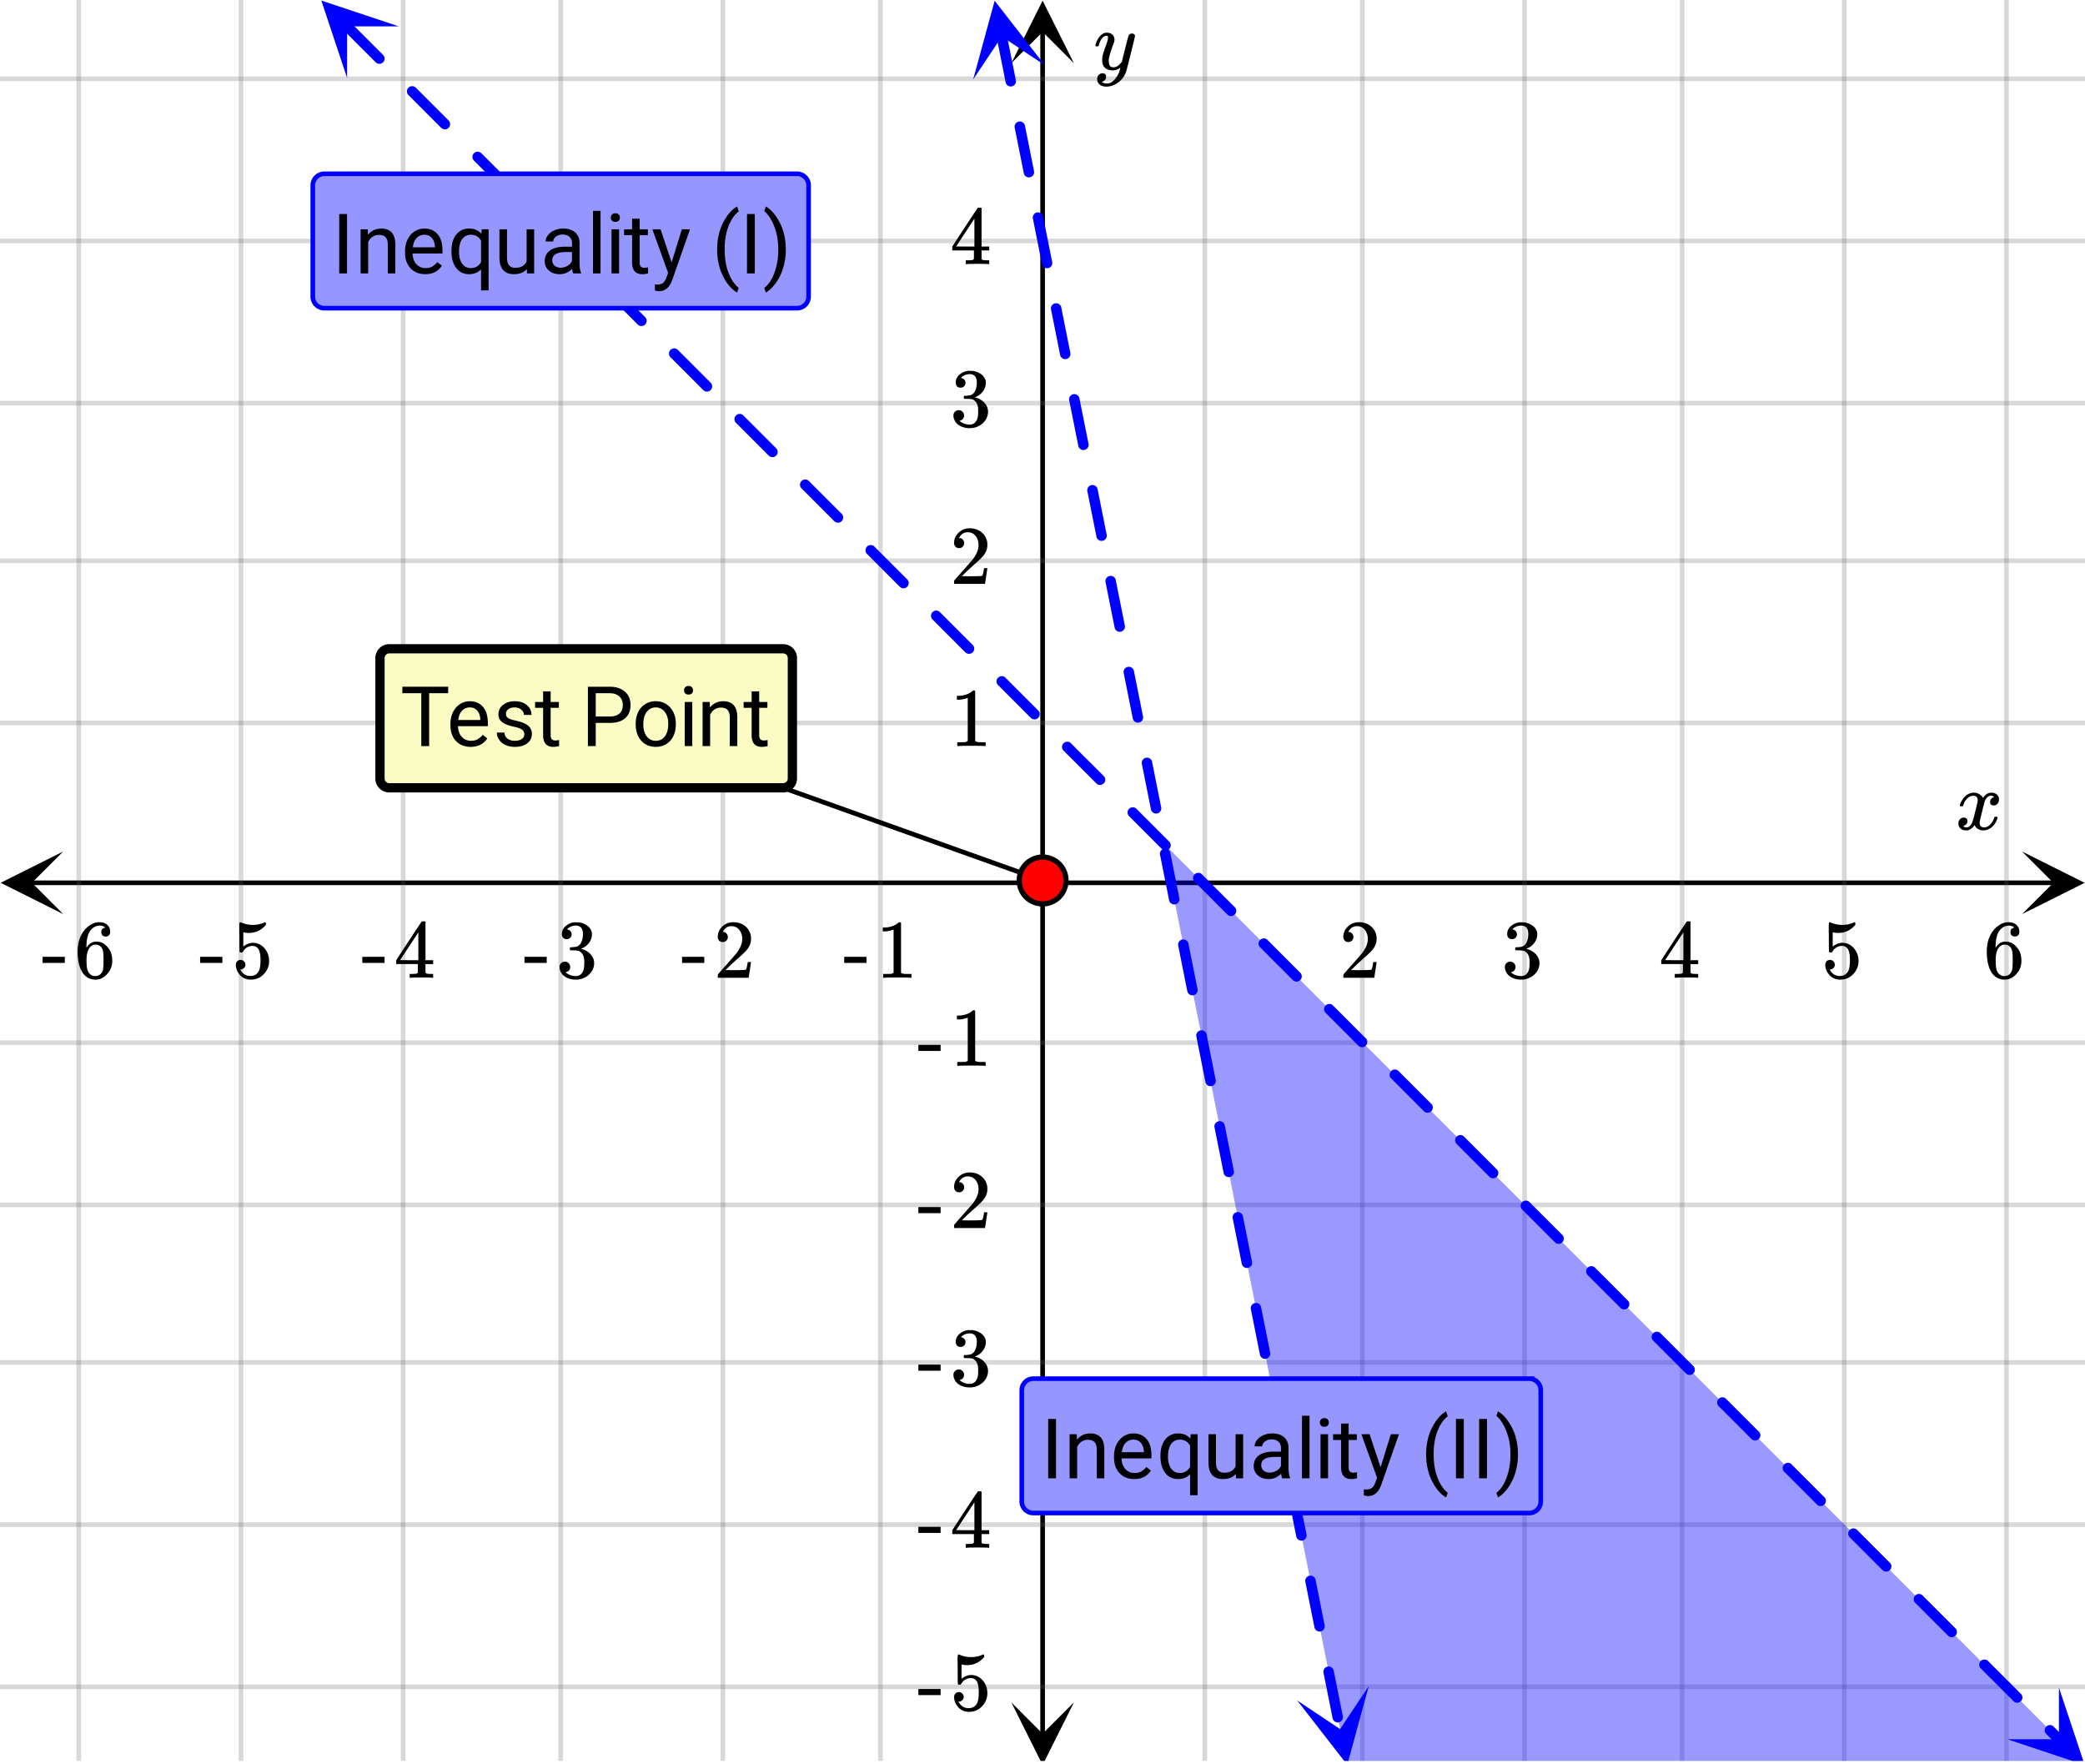 <svg xmlns="http://www.w3.org/2000/svg" xmlns:xlink="http://www.w3.org/1999/xlink" width="449.28" height="380.16" viewBox="0 0 336.96 285.12"><defs><symbol overflow="visible" id="q"><path d="M.781-3.75C.727-3.8.703-3.848.703-3.89c.031-.25.172-.563.422-.938.414-.633.941-1.004 1.578-1.11.133-.007.235-.015.297-.015.313 0 .598.086.86.25.269.156.46.355.578.594.113-.157.187-.25.218-.282.332-.375.711-.562 1.14-.562.364 0 .661.105.891.312.227.211.344.465.344.766 0 .281-.078.516-.234.703a.776.776 0 0 1-.625.281.64.64 0 0 1-.422-.14.521.521 0 0 1-.156-.39c0-.415.222-.696.672-.845a.58.58 0 0 0-.141-.093.705.705 0 0 0-.39-.094.91.91 0 0 0-.266.031c-.336.149-.586.445-.75.89-.032.075-.164.579-.39 1.516-.231.93-.356 1.45-.376 1.563a1.827 1.827 0 0 0-.047.406c0 .211.063.383.188.516.125.125.289.187.5.187.383 0 .726-.16 1.031-.484.3-.32.508-.676.625-1.063.02-.082.04-.129.063-.14.03-.02.109-.031.234-.031.164 0 .25.039.25.109 0 .012-.012.058-.031.14-.149.563-.461 1.055-.938 1.47-.43.323-.875.484-1.344.484-.625 0-1.101-.282-1.421-.844-.262.406-.594.68-1 .812-.086.02-.2.032-.344.032-.524 0-.89-.188-1.11-.563a.953.953 0 0 1-.14-.531c0-.27.078-.5.234-.688a.798.798 0 0 1 .625-.28c.395 0 .594.187.594.562 0 .336-.164.574-.484.718a.359.359 0 0 1-.063.047l-.078.031c-.012.012-.024.016-.031.016h-.032c0 .031.063.074.188.125a.817.817 0 0 0 .36.078c.32 0 .597-.203.827-.61.102-.163.282-.75.532-1.75.05-.206.109-.437.171-.687.063-.257.11-.457.141-.593.031-.133.05-.211.063-.235a2.86 2.86 0 0 0 .078-.531.678.678 0 0 0-.188-.5.613.613 0 0 0-.484-.203c-.406 0-.762.156-1.063.469a2.562 2.562 0 0 0-.609 1.078c-.012.074-.031.12-.063.14a.752.752 0 0 1-.218.016zm0 0"/></symbol><symbol overflow="visible" id="y"><path d="M6.234-5.813c.125 0 .227.04.313.11.094.062.14.152.14.266 0 .117-.226 1.058-.671 2.828C5.578-.836 5.328.133 5.266.312a3.459 3.459 0 0 1-.688 1.22 3.641 3.641 0 0 1-1.11.874c-.491.239-.945.36-1.359.36-.687 0-1.152-.22-1.39-.657-.094-.125-.14-.304-.14-.53 0-.306.085-.544.265-.72.187-.168.379-.25.578-.25.394 0 .594.188.594.563 0 .332-.157.578-.47.734a.298.298 0 0 1-.062.032.295.295 0 0 0-.078.03c-.011.009-.023.016-.031.016L1.328 2c.031.05.129.11.297.172.133.05.273.078.422.078h.11c.155 0 .273-.012.359-.031.332-.094.648-.324.953-.688A3.69 3.69 0 0 0 4.188.25c.093-.3.14-.477.14-.531 0-.008-.012-.004-.031.015a.358.358 0 0 1-.078.047c-.336.239-.703.36-1.11.36-.46 0-.84-.106-1.14-.313-.293-.219-.48-.531-.563-.937a2.932 2.932 0 0 1-.015-.407c0-.218.007-.382.03-.5.063-.394.266-1.054.61-1.984.196-.531.297-.898.297-1.11a.838.838 0 0 0-.031-.265c-.024-.05-.074-.078-.156-.078h-.063c-.21 0-.406.094-.594.281-.293.293-.511.727-.656 1.297 0 .012-.008.027-.015.047a.188.188 0 0 1-.032.047l-.015.015c-.012.012-.028.016-.047.016h-.36C.305-3.8.281-3.836.281-3.86a.97.97 0 0 1 .047-.203c.188-.625.469-1.113.844-1.468.3-.282.617-.422.953-.422.383 0 .688.105.906.312.227.2.344.485.344.86-.023.168-.04.261-.047.281 0 .055-.07.246-.203.578-.367 1-.586 1.735-.656 2.203a1.857 1.857 0 0 0-.016.297c0 .344.05.61.156.797.114.18.313.266.594.266.207 0 .406-.051.594-.157a1.84 1.84 0 0 0 .422-.328c.093-.101.21-.242.36-.422a32.833 32.833 0 0 1 .25-1.063c.093-.35.175-.687.25-1 .343-1.35.534-2.062.577-2.124a.592.592 0 0 1 .578-.36zm0 0"/></symbol><symbol overflow="visible" id="r"><path d="M1.484-5.781c-.25 0-.449-.078-.593-.235a.872.872 0 0 1-.22-.609c0-.645.243-1.195.735-1.656a2.46 2.46 0 0 1 1.766-.703c.77 0 1.41.21 1.922.625.508.418.82.964.937 1.64.008.168.016.32.016.453 0 .524-.156 1.012-.469 1.47-.25.374-.758.89-1.516 1.546-.324.281-.777.695-1.359 1.234l-.781.766 1.016.016c1.414 0 2.164-.024 2.25-.079.039-.007.085-.101.14-.28.031-.095.094-.4.188-.923v-.03h.53v.03l-.374 2.47V0h-5v-.25c0-.188.008-.29.031-.313.008-.007.383-.437 1.125-1.28.977-1.095 1.61-1.813 1.89-2.157.602-.82.907-1.57.907-2.25 0-.594-.156-1.086-.469-1.484-.312-.407-.746-.61-1.297-.61-.523 0-.945.235-1.265.703-.024.032-.047.079-.078.141a.274.274 0 0 0-.047.078c0 .012.02.016.062.016a.68.68 0 0 1 .547.25.801.801 0 0 1 .219.562c0 .23-.078.422-.235.578a.76.76 0 0 1-.578.235zm0 0"/></symbol><symbol overflow="visible" id="s"><path d="M1.719-6.25c-.25 0-.446-.07-.578-.219a.863.863 0 0 1-.204-.593c0-.508.196-.938.594-1.282a2.566 2.566 0 0 1 1.407-.625h.203c.312 0 .507.008.593.016.301.043.602.137.907.281.593.305.968.727 1.125 1.266.02.093.03.218.03.375 0 .523-.167.996-.5 1.422-.323.418-.73.714-1.218.89-.055.024-.055.04 0 .047.008 0 .05.012.125.031.55.157 1.016.446 1.39.86.376.418.563.89.563 1.422 0 .367-.086.718-.25 1.062-.218.461-.574.84-1.062 1.14-.492.302-1.04.454-1.64.454-.595 0-1.122-.125-1.579-.375-.46-.25-.766-.586-.922-1.016a1.45 1.45 0 0 1-.14-.656c0-.25.082-.453.25-.61a.831.831 0 0 1 .609-.25c.25 0 .453.087.61.25.163.169.25.372.25.61 0 .21-.063.39-.188.547a.768.768 0 0 1-.469.281l-.094.031c.489.407 1.047.61 1.672.61.5 0 .875-.239 1.125-.719.156-.29.234-.742.234-1.36v-.265c0-.852-.292-1.426-.875-1.719-.124-.05-.398-.082-.812-.093l-.563-.016-.046-.031c-.024-.02-.032-.086-.032-.204 0-.113.008-.18.032-.203.03-.03.054-.046.078-.046.25 0 .508-.02.781-.063.395-.05.695-.27.906-.656.207-.395.313-.867.313-1.422 0-.582-.157-.973-.469-1.172a1.131 1.131 0 0 0-.64-.188c-.45 0-.844.122-1.188.36l-.125.094a.671.671 0 0 0-.094.109l-.047.047a.88.88 0 0 0 .094.031c.176.024.328.11.453.266.125.148.188.32.188.515a.715.715 0 0 1-.235.547.76.76 0 0 1-.562.219zm0 0"/></symbol><symbol overflow="visible" id="t"><path d="M6.234 0c-.125-.031-.71-.047-1.75-.047-1.074 0-1.671.016-1.796.047h-.126v-.625h.422c.383-.008.618-.031.704-.063a.286.286 0 0 0 .171-.14c.008-.008.016-.25.016-.719v-.672h-3.5v-.625l2.031-3.11A431.58 431.58 0 0 1 4.5-9.108c.02-.008.113-.016.281-.016h.25l.078.078v6.203h1.235v.625H5.109V-.89a.25.25 0 0 0 .079.157c.07.062.328.101.765.109h.39V0zm-2.28-2.844v-4.5L1-2.859l1.469.015zm0 0"/></symbol><symbol overflow="visible" id="u"><path d="M1.438-2.89a.72.72 0 0 1 .546.234.72.72 0 0 1 .235.547c0 .21-.078.386-.235.53a.73.73 0 0 1-.515.22h-.094l.047.062c.133.293.336.531.61.719.28.187.609.281.984.281.644 0 1.101-.27 1.375-.812.175-.332.265-.907.265-1.72 0-.925-.125-1.55-.375-1.874-.23-.3-.515-.453-.86-.453-.698 0-1.23.308-1.593.922a.312.312 0 0 1-.094.125.761.761 0 0 1-.203.015c-.148 0-.23-.031-.25-.093-.023-.032-.031-.817-.031-2.36 0-.258-.008-.57-.016-.937v-.72c0-.5.032-.75.094-.75a.047.047 0 0 1 .047-.03l.25.078a4.646 4.646 0 0 0 3.625-.016.402.402 0 0 1 .172-.062c.07 0 .11.086.11.25v.171C4.8-7.686 3.878-7.25 2.765-7.25c-.282 0-.532-.023-.75-.078l-.141-.031v2.312c.508-.406 1.035-.61 1.578-.61.164 0 .348.024.547.063.602.157 1.094.5 1.469 1.032.383.523.578 1.14.578 1.859 0 .812-.29 1.515-.86 2.11-.562.593-1.261.89-2.093.89C2.52.297 2.035.14 1.64-.172a1.618 1.618 0 0 1-.438-.453C.93-.945.758-1.348.687-1.828c0-.02-.007-.055-.015-.11v-.14c0-.25.07-.445.219-.594a.745.745 0 0 1 .546-.219zm0 0"/></symbol><symbol overflow="visible" id="v"><path d="M5.031-8.11c-.199-.195-.48-.304-.843-.328-.625 0-1.153.274-1.579.813-.418.586-.625 1.492-.625 2.719L2-4.86l.11-.172c.363-.54.859-.813 1.484-.813.414 0 .781.09 1.094.266a2.6 2.6 0 0 1 .64.547c.219.242.395.492.531.75.196.449.297.933.297 1.453v.234c0 .211-.027.403-.078.578-.105.532-.383 1.032-.828 1.5-.387.407-.82.66-1.297.766a2.688 2.688 0 0 1-.547.047c-.168 0-.32-.016-.453-.047-.668-.125-1.2-.484-1.594-1.078C.83-1.66.563-2.79.563-4.218c0-.97.171-1.817.515-2.548.344-.726.82-1.296 1.438-1.703a2.62 2.62 0 0 1 1.562-.515c.531 0 .953.14 1.266.421.32.282.484.665.484 1.141 0 .23-.07.414-.203.547-.125.137-.297.203-.516.203-.218 0-.398-.062-.53-.187-.126-.125-.188-.301-.188-.532 0-.406.21-.644.64-.718zm-.593 3.235a1.18 1.18 0 0 0-.97-.484c-.335 0-.605.105-.812.312C2.22-4.597 2-3.883 2-2.907c0 .794.05 1.345.156 1.657.094.273.242.5.453.688.22.187.477.28.782.28.457 0 .804-.171 1.046-.515.133-.187.22-.41.25-.672.04-.258.063-.64.063-1.14v-.422c0-.508-.023-.895-.063-1.156a1.566 1.566 0 0 0-.25-.688zm0 0"/></symbol><symbol overflow="visible" id="w"><path d="M.14-2.406v-.985h3.594v.985zm0 0"/></symbol><symbol overflow="visible" id="x"><path d="M5.61 0c-.157-.031-.872-.047-2.141-.047C2.207-.047 1.5-.03 1.344 0h-.157v-.625h.344c.52 0 .86-.008 1.016-.031.07-.008.18-.067.328-.172v-6.969c-.023 0-.059.016-.11.047a4.134 4.134 0 0 1-1.39.25h-.25v-.625h.25c.758-.02 1.39-.188 1.89-.5a2.46 2.46 0 0 0 .422-.313c.008-.03.063-.046.157-.046a.36.36 0 0 1 .234.078v8.078c.133.137.43.203.89.203h.798V0zm0 0"/></symbol><symbol overflow="visible" id="z"><path d="M7.734-8.547H4.656V0H3.391v-8.547H.328v-1.047h7.406zm0 0"/></symbol><symbol overflow="visible" id="A"><path d="M3.875.125c-.969 0-1.758-.313-2.36-.938C.91-1.445.61-2.296.61-3.358v-.235c0-.695.133-1.32.407-1.875.27-.562.644-1 1.125-1.312a2.9 2.9 0 0 1 1.593-.469c.914 0 1.63.309 2.141.922.52.605.781 1.476.781 2.61v.5H1.828c.02.71.223 1.28.61 1.718.394.43.894.64 1.5.64.437 0 .8-.085 1.093-.265.301-.176.567-.41.797-.703l.734.578C5.97-.332 5.07.125 3.876.125zm-.14-6.375c-.5 0-.919.18-1.25.531-.337.356-.54.856-.61 1.5h3.563v-.093c-.032-.614-.2-1.086-.5-1.422-.305-.344-.704-.516-1.204-.516zm0 0"/></symbol><symbol overflow="visible" id="B"><path d="M5.063-1.89c0-.333-.125-.587-.375-.766-.243-.188-.672-.344-1.297-.469-.618-.133-1.106-.29-1.47-.469-.355-.187-.62-.406-.796-.656-.168-.258-.25-.566-.25-.922 0-.582.242-1.07.734-1.469.489-.406 1.118-.609 1.891-.609.813 0 1.469.21 1.969.625.5.418.75.95.75 1.594H5c0-.332-.148-.617-.438-.86-.28-.238-.636-.359-1.062-.359-.438 0-.781.102-1.031.297a.89.89 0 0 0-.375.75c0 .293.113.516.344.672.226.148.644.289 1.25.422.613.136 1.109.296 1.484.484s.648.418.828.688c.188.261.281.585.281.968 0 .637-.258 1.149-.765 1.532-.5.374-1.157.562-1.97.562-.573 0-1.077-.102-1.515-.297A2.397 2.397 0 0 1 1-1.016a2.028 2.028 0 0 1-.375-1.171h1.219c.02.406.18.73.484.968.313.242.719.36 1.219.36.457 0 .82-.094 1.094-.282.28-.187.421-.437.421-.75zm0 0"/></symbol><symbol overflow="visible" id="C"><path d="M2.578-8.844v1.719h1.328v.938H2.578v4.421c0 .282.055.496.172.641.125.148.328.219.61.219.132 0 .328-.024.578-.078V0A3.824 3.824 0 0 1 3 .125c-.543 0-.953-.16-1.234-.484-.274-.332-.407-.801-.407-1.407v-4.421H.063v-.938h1.296v-1.719zm0 0"/></symbol><symbol overflow="visible" id="E"><path d="M2.375-3.75V0H1.109v-9.594h3.532c1.05 0 1.875.274 2.468.813C7.703-8.25 8-7.54 8-6.656c0 .93-.293 1.648-.875 2.156-.574.5-1.402.75-2.484.75zm0-1.031h2.266c.675 0 1.195-.157 1.562-.469.363-.32.547-.785.547-1.39 0-.57-.184-1.032-.547-1.376-.367-.343-.86-.52-1.484-.53H2.375zm0 0"/></symbol><symbol overflow="visible" id="F"><path d="M.594-3.625c0-.695.133-1.32.406-1.875.281-.563.664-.992 1.156-1.297a3.127 3.127 0 0 1 1.672-.453c.969 0 1.75.34 2.344 1.016.601.668.906 1.558.906 2.671v.079c0 .699-.137 1.324-.406 1.875A3.067 3.067 0 0 1 5.547-.33c-.492.306-1.059.454-1.703.454-.969 0-1.758-.332-2.36-1-.593-.676-.89-1.566-.89-2.672zm1.234.14c0 .794.18 1.43.547 1.907.363.48.852.719 1.469.719.625 0 1.113-.239 1.469-.72.363-.487.546-1.171.546-2.046 0-.781-.187-1.41-.562-1.89a1.746 1.746 0 0 0-1.469-.735c-.594 0-1.078.242-1.453.719-.367.48-.547 1.164-.547 2.047zm0 0"/></symbol><symbol overflow="visible" id="G"><path d="M2.25 0H1.031v-7.125H2.25zM.922-9.016c0-.195.062-.363.187-.5.125-.132.301-.203.532-.203.238 0 .421.07.546.203a.716.716 0 0 1 .188.5c0 .2-.063.368-.188.5-.124.125-.308.188-.546.188-.23 0-.407-.063-.532-.188a.703.703 0 0 1-.187-.5zm0 0"/></symbol><symbol overflow="visible" id="H"><path d="M2.078-7.125l.031.89C2.66-6.91 3.375-7.25 4.25-7.25c1.5 0 2.258.852 2.281 2.547V0H5.313v-4.719c-.012-.508-.133-.883-.36-1.125-.23-.25-.59-.375-1.078-.375a1.8 1.8 0 0 0-1.047.313c-.293.21-.523.484-.687.828V0H.92v-7.125zm0 0"/></symbol><symbol overflow="visible" id="I"><path d="M2.469 0H1.203v-9.594H2.47zm0 0"/></symbol><symbol overflow="visible" id="J"><path d="M.625-3.625c0-1.113.254-1.992.766-2.64.52-.657 1.21-.985 2.078-.985.844 0 1.504.281 1.984.844l.063-.719h1.109v9.86H5.406V-.657c-.492.523-1.14.781-1.953.781-.867 0-1.555-.332-2.062-1-.512-.664-.766-1.55-.766-2.656zm1.219.14c0 .813.172 1.454.515 1.922.344.47.805.704 1.391.704.727 0 1.281-.32 1.656-.97v-3.484c-.386-.625-.933-.937-1.64-.937a1.67 1.67 0 0 0-1.407.703c-.343.461-.515 1.149-.515 2.063zm0 0"/></symbol><symbol overflow="visible" id="K"><path d="M5.313-.703c-.47.555-1.165.828-2.079.828-.761 0-1.34-.219-1.734-.656C1.102-.97.898-1.617.89-2.484v-4.641h1.22v4.61c0 1.074.44 1.609 1.328 1.609.925 0 1.539-.344 1.843-1.031v-5.188H6.5V0H5.344zm0 0"/></symbol><symbol overflow="visible" id="L"><path d="M5.313 0c-.063-.133-.118-.383-.157-.75-.574.586-1.25.875-2.031.875-.71 0-1.29-.195-1.734-.594a1.908 1.908 0 0 1-.672-1.5c0-.75.281-1.328.844-1.734.562-.406 1.351-.61 2.375-.61h1.187v-.562c0-.426-.133-.766-.39-1.016-.25-.257-.622-.39-1.11-.39-.438 0-.805.117-1.094.343-.293.22-.437.481-.437.782H.859c0-.352.125-.692.375-1.016a2.587 2.587 0 0 1 1.032-.781c.437-.195.91-.297 1.421-.297.82 0 1.47.203 1.938.61.469.406.707.976.719 1.702v3.266c0 .656.082 1.18.25 1.563V0zM3.296-.922c.383 0 .75-.098 1.094-.297.343-.195.586-.457.734-.781v-1.453h-.953c-1.492 0-2.234.437-2.234 1.312 0 .375.125.672.375.891.257.219.585.328.984.328zm0 0"/></symbol><symbol overflow="visible" id="M"><path d="M2.25 0H1.031v-10.11H2.25zm0 0"/></symbol><symbol overflow="visible" id="N"><path d="M3.25-1.781l1.656-5.344H6.22L3.344 1.094c-.438 1.187-1.14 1.781-2.11 1.781L1 2.859l-.453-.093V1.78l.328.032c.414 0 .738-.086.969-.25.226-.168.422-.477.578-.922l.265-.72L.142-7.124h1.328zm0 0"/></symbol><symbol overflow="visible" id="O"><path d="M.875-3.89c0-.989.129-1.942.39-2.86a8.391 8.391 0 0 1 1.188-2.484c.531-.75 1.082-1.274 1.656-1.579l.25.797c-.648.493-1.18 1.243-1.593 2.25-.407 1.012-.633 2.141-.672 3.391v.563c0 1.699.304 3.167.922 4.406.375.75.82 1.332 1.343 1.75l-.25.75c-.593-.324-1.156-.867-1.687-1.625C1.39-.031.875-1.816.875-3.891zm0 0"/></symbol><symbol overflow="visible" id="P"><path d="M3.734-3.828c0 .98-.132 1.918-.39 2.812A8.102 8.102 0 0 1 2.172 1.47c-.531.758-1.09 1.3-1.672 1.625l-.25-.75C.926 1.832 1.469 1.03 1.875-.062c.414-1.094.629-2.301.64-3.626v-.218c0-.914-.1-1.77-.296-2.563-.2-.789-.469-1.5-.813-2.125-.343-.633-.73-1.129-1.156-1.484l.25-.735c.582.313 1.133.852 1.656 1.61.531.75.926 1.578 1.188 2.484.258.899.39 1.86.39 2.89zm0 0"/></symbol><clipPath id="a"><path d="M0 0h336.96v284.578H0zm0 0"/></clipPath><clipPath id="b"><path d="M.102 137.61H11V148H.102zm0 0"/></clipPath><clipPath id="c"><path d="M326.79 137.61h10.17V148h-10.17zm0 0"/></clipPath><clipPath id="d"><path d="M12 0h313v284.578H12zm0 0"/></clipPath><clipPath id="e"><path d="M163.445 275H174v9.578h-10.555zm0 0"/></clipPath><clipPath id="f"><path d="M163.445 0H174v10.21h-10.555zm0 0"/></clipPath><clipPath id="g"><path d="M0 12h336.96v261H0zm0 0"/></clipPath><clipPath id="h"><path d="M187 136h149.96v148.578H187zm0 0"/></clipPath><clipPath id="i"><path d="M51 0h14v13H51zm0 0"/></clipPath><clipPath id="j"><path d="M56.102-4.086l18.761 18.773L56.09 33.445l-18.758-18.77zm0 0"/></clipPath><clipPath id="k"><path d="M324 272h12.96v12.578H324zm0 0"/></clipPath><clipPath id="l"><path d="M332.75 272.73l18.758 18.77-18.77 18.762-18.761-18.77zm0 0"/></clipPath><clipPath id="m"><path d="M157 0h12v13h-12zm0 0"/></clipPath><clipPath id="n"><path d="M166.531-1.035l5.2 26.023-26.024 5.2-5.2-26.024zm0 0"/></clipPath><clipPath id="o"><path d="M209 272h13v12.578h-13zm0 0"/></clipPath><clipPath id="p"><path d="M221.203 272.484l5.2 26.024-26.024 5.203-5.203-26.024zm0 0"/></clipPath></defs><g clip-path="url(#a)" fill="#fff"><path d="M0 0h337v285.328H0zm0 0"/><path d="M0 0h337v285.328H0zm0 0"/></g><path d="M5.055 142.664h326.89" fill="none" stroke="#000" stroke-width=".749"/><g clip-path="url(#b)"><path d="M10.21 137.61L.103 142.663l10.109 5.055-5.055-5.055zm0 0"/></g><g clip-path="url(#c)"><path d="M326.79 137.61l10.108 5.054-10.109 5.055 5.055-5.055zm0 0"/></g><g clip-path="url(#d)"><path d="M194.711 0v285.328M220.171 0v285.328M246.384 0v285.328M271.848 0v285.328M298.058 0v285.328M324.27 0v285.328M142.29 0v285.328M116.827 0v285.328M90.618 0v285.328M65.151 0v285.328M38.942 0v285.328M12.73 0v285.328" fill="none" stroke-linecap="round" stroke-linejoin="round" stroke="#666" stroke-opacity=".251" stroke-width=".749"/></g><path d="M168.5 280.273V5.055" fill="none" stroke="#000" stroke-width=".749"/><g clip-path="url(#e)"><path d="M163.445 275.117l5.055 10.11 5.055-10.11-5.055 5.055zm0 0"/></g><g clip-path="url(#f)"><path d="M163.445 10.21L168.5.103l5.055 10.109-5.055-5.055zm0 0"/></g><g clip-path="url(#g)"><path d="M0 116.828h337M0 90.618h337M0 65.151h337M0 38.942h337M0 12.73h337M0 168.5h337M0 194.711h337M0 220.171h337M0 246.384h337M0 272.593h337" fill="none" stroke-linecap="round" stroke-linejoin="round" stroke="#666" stroke-opacity=".251" stroke-width=".749"/></g><g clip-path="url(#h)"><path d="M187.941 136.18L337 285.328H217.754L187.94 136.18" fill="#00f" fill-opacity=".4"/></g><path d="M56.613 3.578l1.856 1.86 3.437 3.437a.811.811 0 0 1 .246.594.814.814 0 0 1-.246.597.814.814 0 0 1-.597.246.811.811 0 0 1-.594-.246l-1.578-1.582-1.86-1.855-1.855-1.86a.817.817 0 0 1-.25-.597.83.83 0 0 1 .25-.594.811.811 0 0 1 .594-.246c.234 0 .433.082.597.246zM67.2 14.172l4.278 4.277 1.015 1.02a.8.8 0 0 1 .25.593.817.817 0 0 1-.25.598.811.811 0 0 1-.594.246.814.814 0 0 1-.597-.246l-1.02-1.02-1.855-1.859-2.418-2.418a.814.814 0 0 1-.246-.597c0-.23.082-.43.246-.594a.814.814 0 0 1 .597-.246c.23 0 .43.082.594.246zm10.59 10.594l2.977 2.976 1.855 1.86.461.46a.811.811 0 0 1 .246.594.814.814 0 0 1-.246.598.814.814 0 0 1-.598.246.811.811 0 0 1-.593-.246l-2.32-2.32-1.856-1.86-1.117-1.117a.802.802 0 0 1-.25-.598.8.8 0 0 1 .25-.593.811.811 0 0 1 .593-.246c.235 0 .434.082.598.246zm10.586 10.593l1.68 1.68 1.855 1.86 1.758 1.757a.814.814 0 0 1 .246.598c0 .23-.082.43-.246.594a.811.811 0 0 1-.594.246.814.814 0 0 1-.597-.246l-3.618-3.618-1.675-1.68a.814.814 0 0 1-.246-.597c0-.23.082-.43.246-.594a.814.814 0 0 1 .597-.246c.23 0 .43.082.594.246zm10.59 10.594l.379.379 1.855 1.86 3.059 3.058a.814.814 0 0 1 .246.598c0 .23-.082.43-.246.593a.814.814 0 0 1-.598.246.811.811 0 0 1-.594-.246l-5.296-5.296a.814.814 0 0 1-.247-.598c0-.23.082-.43.247-.594a.82.82 0 0 1 .597-.246.82.82 0 0 1 .598.246zm10.586 10.594l2.797 2.797 1.855 1.86.64.64a.814.814 0 0 1 .247.597c0 .23-.082.43-.246.594a.811.811 0 0 1-.594.246.814.814 0 0 1-.598-.246l-.64-.64-1.856-1.86-2.797-2.797a.811.811 0 0 1-.246-.593c0-.235.082-.434.246-.598a.811.811 0 0 1 .594-.246c.234 0 .434.082.598.246zm10.586 10.594l1.5 1.5 1.855 1.859 1.86 1.86.082.078a.814.814 0 0 1 .246.597c0 .23-.082.43-.246.594a.82.82 0 0 1-.598.246.805.805 0 0 1-.594-.246l-.082-.078-1.86-1.86-1.855-1.859-1.5-1.5a.811.811 0 0 1-.246-.594c0-.234.082-.433.246-.597a.82.82 0 0 1 .598-.246c.23 0 .43.082.594.246zm10.59 10.593l.199.2 1.855 1.859 3.239 3.238a.82.82 0 0 1 .246.598c0 .23-.082.43-.246.594a.802.802 0 0 1-.598.25.815.815 0 0 1-.594-.25l-3.238-3.239-1.856-1.859-.199-.2a.811.811 0 0 1-.246-.593c0-.234.082-.434.246-.598a.811.811 0 0 1 .594-.246c.234 0 .434.082.598.246zm10.585 10.594l.758.762 1.86 1.855 1.855 1.86.824.82a.82.82 0 0 1 .246.598c0 .234-.082.43-.25.597a.811.811 0 0 1-.593.246.809.809 0 0 1-.598-.25l-.82-.82-1.856-1.86-2.617-2.616a.811.811 0 0 1-.246-.594c0-.235.082-.434.246-.598a.814.814 0 0 1 .598-.246c.23 0 .43.082.594.246zm10.59 10.598l1.317 1.316 1.855 1.86 2.121 2.12a.811.811 0 0 1 .246.594.814.814 0 0 1-.246.598.814.814 0 0 1-.597.246.811.811 0 0 1-.594-.246l-2.121-2.121-1.856-1.86-1.316-1.32a.79.79 0 0 1-.246-.593.82.82 0 0 1 .246-.598.811.811 0 0 1 .594-.246c.234 0 .433.082.597.25zm10.586 10.594l.02.015 1.855 1.86 1.86 1.859 1.558 1.562a.8.8 0 0 1 .25.594.817.817 0 0 1-.25.598.811.811 0 0 1-.594.246.814.814 0 0 1-.597-.246l-1.559-1.563-1.86-1.86-1.855-1.858-.02-.016a.82.82 0 0 1-.245-.598c0-.23.082-.43.246-.593a.802.802 0 0 1 .598-.25.8.8 0 0 1 .593.25zm10.59 10.593l.574.578 1.86 1.86 1.86 1.855 1 1.004a.811.811 0 0 1 .245.594.814.814 0 0 1-.246.598.814.814 0 0 1-.598.246.811.811 0 0 1-.593-.246l-1-1.004-1.86-1.86-1.86-1.855-.573-.578a.802.802 0 0 1-.25-.598.8.8 0 0 1 .25-.594.833.833 0 0 1 1.191 0zm10.586 10.594l2.996 2.996 1.856 1.86.441.44a.811.811 0 0 1 .246.595.814.814 0 0 1-.246.597.811.811 0 0 1-.594.246.814.814 0 0 1-.597-.246l-.442-.441-1.855-1.86-2.996-2.996a.814.814 0 0 1-.246-.597c0-.23.082-.43.246-.594a.814.814 0 0 1 .597-.246c.23 0 .43.082.594.246zm10.59 10.594l1.695 1.695 1.856 1.86 1.742 1.742a.811.811 0 0 1 .246.593.814.814 0 0 1-.246.598.814.814 0 0 1-.598.246.811.811 0 0 1-.594-.246l-1.742-1.742-1.855-1.86-1.7-1.695a.814.814 0 0 1-.245-.597.8.8 0 0 1 .25-.594.805.805 0 0 1 .593-.246.82.82 0 0 1 .598.246zm10.586 10.594l.398.398 1.856 1.86 3.039 3.038a.814.814 0 0 1 .246.598c0 .23-.082.43-.246.594a.811.811 0 0 1-.594.246.814.814 0 0 1-.598-.246l-1.18-1.184-1.859-1.855-1.855-1.86-.399-.398a.814.814 0 0 1-.246-.598c0-.23.082-.43.246-.593a.811.811 0 0 1 .594-.247c.235 0 .434.082.598.247zm10.586 10.593l2.816 2.817 1.856 1.86.625.62a.814.814 0 0 1 .246.598c0 .23-.082.43-.246.594a.82.82 0 0 1-.598.246.805.805 0 0 1-.594-.246l-.625-.622-1.855-1.859-2.817-2.816a.814.814 0 0 1-.246-.598c0-.23.082-.43.246-.594a.82.82 0 0 1 .598-.246c.23 0 .43.082.594.246zm10.59 10.594l1.515 1.516 1.856 1.859 1.922 1.922a.814.814 0 0 1 .246.598c0 .23-.082.43-.246.593a.814.814 0 0 1-.598.246.811.811 0 0 1-.594-.246l-1.922-1.922-1.855-1.859-1.516-1.516a.811.811 0 0 1-.246-.593c0-.235.082-.434.246-.598a.811.811 0 0 1 .594-.246c.234 0 .434.082.598.246zm10.586 10.594l.218.219 1.856 1.859 1.86 1.86 1.362 1.359a.814.814 0 0 1 .247.597.8.8 0 0 1-.25.594.811.811 0 0 1-.594.246.82.82 0 0 1-.598-.246l-3.219-3.219-1.855-1.86-.219-.218a.811.811 0 0 1-.246-.594c0-.234.082-.433.246-.597a.814.814 0 0 1 .598-.246c.23 0 .43.082.594.246zm10.59 10.594l.773.777 4.52 4.52a.82.82 0 0 1 .245.597c0 .23-.082.43-.246.594a.817.817 0 0 1-.597.25.815.815 0 0 1-.594-.25l-4.52-4.52-.773-.777a.796.796 0 0 1-.246-.594c0-.234.082-.433.246-.597a.811.811 0 0 1 .594-.247c.234 0 .433.082.597.247zm10.585 10.593l3.196 3.196 1.855 1.859.242.242c.168.168.25.363.25.598 0 .234-.086.43-.25.594a.8.8 0 0 1-.593.25.802.802 0 0 1-.598-.25l-.242-.243-1.856-1.859-3.195-3.195a.811.811 0 0 1-.246-.594c0-.234.082-.434.246-.598a.814.814 0 0 1 .598-.246c.23 0 .43.082.593.246zm10.59 10.598l1.895 1.894 1.855 1.86 1.543 1.543a.811.811 0 0 1 .246.594.82.82 0 0 1-.246.597.814.814 0 0 1-.598.246.8.8 0 0 1-.593-.25l-1.543-1.539-1.856-1.86-1.86-1.858-.034-.04a.8.8 0 0 1-.25-.593c0-.235.086-.43.25-.598a.811.811 0 0 1 .594-.246c.234 0 .433.082.597.25zm10.586 10.594l.598.593 1.855 1.86 1.86 1.86.98.984a.811.811 0 0 1 .246.593.814.814 0 0 1-.246.598.811.811 0 0 1-.594.246.814.814 0 0 1-.597-.246l-.98-.984-1.86-1.86-1.856-1.86-.597-.593a.82.82 0 0 1-.246-.598c0-.234.082-.43.246-.593a.802.802 0 0 1 .597-.25.8.8 0 0 1 .594.25zm10.59 10.593l1.152 1.157 1.86 1.855 1.855 1.86.426.425a.811.811 0 0 1 .246.594.814.814 0 0 1-.246.598.814.814 0 0 1-.598.246.811.811 0 0 1-.593-.246l-.426-.426-1.856-1.86-1.86-1.859-1.155-1.152a.82.82 0 0 1-.246-.598.8.8 0 0 1 .25-.594.815.815 0 0 1 .593-.25c.235 0 .43.086.598.25zm10.586 10.594l1.715 1.715 1.855 1.86 1.723 1.722a.811.811 0 0 1 .246.594.814.814 0 0 1-.246.597.811.811 0 0 1-.594.247.814.814 0 0 1-.598-.247l-1.722-1.722-1.856-1.86-1.714-1.714a.814.814 0 0 1-.247-.598c0-.23.082-.43.247-.594a.814.814 0 0 1 .597-.246c.23 0 .43.082.594.246zm10.586 10.594l.418.414 1.855 1.86 3.024 3.023a.811.811 0 0 1 .246.594.814.814 0 0 1-.246.597.82.82 0 0 1-.598.246.805.805 0 0 1-.594-.246l-3.023-3.023-1.856-1.86-.418-.414a.814.814 0 0 1-.246-.597c0-.23.082-.43.246-.594a.82.82 0 0 1 .598-.246c.234 0 .43.082.594.246zm10.59 10.594l.972.976 1.86 1.86 1.86 1.855.6.606a.814.814 0 0 1 .247.597c0 .23-.082.43-.246.594a.814.814 0 0 1-.598.246.811.811 0 0 1-.594-.246l-.605-.606-1.856-1.859-1.86-1.855-.972-.977a.814.814 0 0 1-.246-.598c0-.23.082-.43.246-.593a.811.811 0 0 1 .594-.246c.234 0 .434.082.598.246zm10.586 10.593l1.535 1.536a.811.811 0 0 1 .246.593.814.814 0 0 1-.246.598.814.814 0 0 1-.598.246.811.811 0 0 1-.594-.246l-1.535-1.535a.814.814 0 0 1-.246-.598c0-.23.082-.43.246-.594a.814.814 0 0 1 .598-.246c.23 0 .43.082.594.246zm0 0" fill="#00f"/><g clip-path="url(#i)"><g clip-path="url(#j)"><path d="M64.441 4.258L51.93.086l4.168 12.512.004-8.34zm0 0" fill="#00f"/></g></g><g clip-path="url(#k)"><g clip-path="url(#l)"><path d="M332.75 272.73l4.164 12.512-12.508-4.176 8.34.004zm0 0" fill="#00f"/></g></g><path d="M162.707 5.621l.367 1.836.367 1.84.368 1.836.363 1.832a.81.81 0 0 1-.125.633.804.804 0 0 1-.535.359.827.827 0 0 1-.633-.125.827.827 0 0 1-.36-.535l-.363-1.832-.367-1.84-.734-3.672a.804.804 0 0 1 .125-.633.813.813 0 0 1 .535-.36.81.81 0 0 1 .633.126.827.827 0 0 1 .359.535zm2.934 14.688l.004.011.734 3.672.367 1.84.363 1.82a.81.81 0 0 1-.125.633.827.827 0 0 1-.535.36.82.82 0 0 1-.633-.125.813.813 0 0 1-.359-.536l-.363-1.824-.735-3.672-.367-1.84-.004-.007a.82.82 0 0 1 .125-.633.8.8 0 0 1 .535-.36.804.804 0 0 1 .633.125.8.8 0 0 1 .36.536zm2.937 14.687l.004.024.734 3.671.368 1.84.363 1.809a.812.812 0 0 1-.129.633.817.817 0 0 1-.535.359.827.827 0 0 1-.633-.125.807.807 0 0 1-.355-.539l-.364-1.809-.367-1.836-.367-1.84-.367-1.835-.004-.024a.798.798 0 0 1 .125-.629.8.8 0 0 1 .535-.36.81.81 0 0 1 .633.126.827.827 0 0 1 .36.535zm2.934 14.688l.008.03.367 1.84.734 3.673.36 1.8a.81.81 0 0 1-.126.633.827.827 0 0 1-.535.36.82.82 0 0 1-.632-.125.812.812 0 0 1-.36-.54l-.726-3.632-.368-1.84-.367-1.836-.008-.035a.827.827 0 0 1 .125-.633.807.807 0 0 1 .54-.356.798.798 0 0 1 .628.125.79.79 0 0 1 .36.536zm2.937 14.687l.008.043.367 1.836.367 1.84.368 1.836.359 1.789a.827.827 0 0 1-.125.633.835.835 0 0 1-.54.359.827.827 0 0 1-.632-.125.816.816 0 0 1-.355-.539l-.36-1.785-.367-1.84-.734-3.672-.008-.047a.81.81 0 0 1 .125-.633.808.808 0 0 1 .535-.355.81.81 0 0 1 .633.125.804.804 0 0 1 .36.535zm2.934 14.688l.012.054.734 3.672.367 1.84.356 1.777a.81.81 0 0 1-.125.633.808.808 0 0 1-.536.356.807.807 0 0 1-.632-.125.804.804 0 0 1-.36-.536l-1.09-5.449-.367-1.84-.012-.054a.827.827 0 0 1 .125-.633.807.807 0 0 1 .54-.356.798.798 0 0 1 .628.125.79.79 0 0 1 .36.536zm2.937 14.687l.012.063.367 1.84.367 1.835.368 1.84.355 1.766a.827.827 0 0 1-.125.633.807.807 0 0 1-.539.355.81.81 0 0 1-.633-.125.799.799 0 0 1-.355-.535l-.356-1.766-.367-1.836-.367-1.84-.367-1.835-.012-.067a.81.81 0 0 1 .125-.633.827.827 0 0 1 .535-.359.81.81 0 0 1 .633.129.804.804 0 0 1 .36.535zm2.934 14.688l.016.074.367 1.84 1.086 5.43a.81.81 0 0 1-.125.632.808.808 0 0 1-.536.356.81.81 0 0 1-.632-.125.804.804 0 0 1-.36-.536l-.351-1.753-.367-1.84-.75-3.75a.827.827 0 0 1 .125-.633.835.835 0 0 1 .539-.36.827.827 0 0 1 .632.126.816.816 0 0 1 .356.539zm2.937 14.687l.016.086.367 1.836.367 1.84.368 1.836.351 1.746a.814.814 0 0 1-.125.629.798.798 0 0 1-.539.36.798.798 0 0 1-.629-.126.79.79 0 0 1-.36-.535l-.35-1.742-.368-1.84-.367-1.836-.367-1.84-.016-.086a.81.81 0 0 1 .125-.633.827.827 0 0 1 .535-.359.82.82 0 0 1 .633.125.812.812 0 0 1 .36.54zm2.934 14.688l.023.097.735 3.672.367 1.84.344 1.73a.804.804 0 0 1-.125.633.8.8 0 0 1-.535.36.81.81 0 0 1-.633-.125.827.827 0 0 1-.36-.536l-.343-1.734-.735-3.672-.367-1.84-.023-.097a.812.812 0 0 1 .129-.633.817.817 0 0 1 .535-.36.827.827 0 0 1 .633.126.807.807 0 0 1 .355.539zm2.938 14.683l.023.11.367 1.84.734 3.671.344 1.723a.82.82 0 0 1-.125.633.8.8 0 0 1-.535.36.804.804 0 0 1-.633-.126.8.8 0 0 1-.36-.535l-.343-1.723-.367-1.836-.367-1.84-.367-1.835-.024-.11a.81.81 0 0 1 .125-.633.827.827 0 0 1 .535-.359.82.82 0 0 1 .633.125.813.813 0 0 1 .36.535zM195 167.18l.023.12.368 1.837.367 1.84.367 1.835.34 1.711a.804.804 0 0 1-.125.633.813.813 0 0 1-.535.36.81.81 0 0 1-.633-.125.827.827 0 0 1-.36-.536l-.34-1.71-.367-1.84-.734-3.672-.023-.121a.81.81 0 0 1 .125-.633.804.804 0 0 1 .535-.36.827.827 0 0 1 .633.126.827.827 0 0 1 .359.535zm2.934 14.687l.027.133.367 1.836.367 1.84.707 3.535a.804.804 0 0 1-.125.633.813.813 0 0 1-.535.36.804.804 0 0 1-.633-.126.813.813 0 0 1-.359-.535l-.34-1.703-.734-3.672-.367-1.84-.028-.129a.807.807 0 0 1 .125-.633.813.813 0 0 1 .535-.359.804.804 0 0 1 .633.125.813.813 0 0 1 .36.535zm2.937 14.688l.027.144.735 3.672.367 1.84.336 1.687a.804.804 0 0 1-.125.633.804.804 0 0 1-.535.36.81.81 0 0 1-.633-.125.827.827 0 0 1-.36-.536l-.335-1.69-.735-3.673-.367-1.84-.027-.14a.804.804 0 0 1 .125-.633.804.804 0 0 1 .535-.36.81.81 0 0 1 .633.126.827.827 0 0 1 .36.535zm2.934 14.687l.03.153.368 1.84 1.07 5.35a.804.804 0 0 1-.125.634.813.813 0 0 1-.535.36.804.804 0 0 1-.633-.126.813.813 0 0 1-.359-.535l-.703-3.516-.367-1.84-.367-1.835-.032-.153a.804.804 0 0 1 .125-.633.813.813 0 0 1 .536-.359.804.804 0 0 1 .632.125.813.813 0 0 1 .36.535zm2.937 14.688l.031.164.368 1.836.367 1.84.367 1.835.332 1.668a.804.804 0 0 1-.125.633.804.804 0 0 1-.535.36.81.81 0 0 1-.633-.125.827.827 0 0 1-.36-.536l-.331-1.667-.368-1.84-.734-3.672-.031-.164a.804.804 0 0 1 .125-.633.813.813 0 0 1 .535-.36.81.81 0 0 1 .633.126.827.827 0 0 1 .36.535zm2.934 14.687l.402 2.012.367 1.84.368 1.836.332 1.656a.81.81 0 0 1-.125.633.813.813 0 0 1-.536.36.804.804 0 0 1-.632-.126.813.813 0 0 1-.36-.535l-1.066-5.332-.367-1.84-.036-.172a.82.82 0 0 1 .125-.633.813.813 0 0 1 .536-.359.804.804 0 0 1 .632.125.8.8 0 0 1 .36.535zm2.937 14.688l.035.187.735 3.672.367 1.84.332 1.644a.812.812 0 0 1-.129.633.804.804 0 0 1-.535.36.827.827 0 0 1-.633-.125.808.808 0 0 1-.355-.536l-.332-1.648-.368-1.836-.367-1.84-.367-1.836-.035-.183a.804.804 0 0 1 .125-.633.813.813 0 0 1 .535-.36.81.81 0 0 1 .633.126.827.827 0 0 1 .36.535zm2.934 14.687l.039.195.367 1.84.734 3.672.329 1.637a.81.81 0 0 1-.125.633.827.827 0 0 1-.536.36.82.82 0 0 1-.632-.126.813.813 0 0 1-.36-.535l-.328-1.637-.367-1.836-.367-1.84-.406-2.03a.82.82 0 0 1 .125-.634.798.798 0 0 1 .539-.359.798.798 0 0 1 .629.125.8.8 0 0 1 .359.535zm0 0" fill="#00f"/><g clip-path="url(#m)"><g clip-path="url(#n)"><path d="M168.84 10.531L160.746.117l-3.469 12.723 4.625-6.938zm0 0" fill="#00f"/></g></g><g clip-path="url(#o)"><g clip-path="url(#p)"><path d="M221.203 272.484l-3.473 12.723-8.093-10.41 6.937 4.629zm0 0" fill="#00f"/></g></g><path d="M168.5 142.29l-73.39-26.212" fill="none" stroke-width=".758" stroke="#000"/><path d="M172.281 142.29c0 .5-.093.983-.289 1.444a3.785 3.785 0 0 1-.816 1.23 3.785 3.785 0 0 1-1.23.817c-.462.196-.946.29-1.446.29s-.984-.094-1.45-.29a3.81 3.81 0 0 1-1.226-.816 3.785 3.785 0 0 1-.816-1.23 3.673 3.673 0 0 1-.29-1.446 3.81 3.81 0 0 1 1.105-2.676 3.885 3.885 0 0 1 1.228-.82c.465-.191.949-.285 1.449-.285.5 0 .984.094 1.445.285.465.195.875.469 1.23.82a3.81 3.81 0 0 1 1.106 2.676zm0 0" fill="red" stroke-width=".843" stroke="#000"/><use xlink:href="#q" x="316.031" y="134.051"/><use xlink:href="#r" x="216.429" y="158.016"/><use xlink:href="#s" x="242.64" y="158.016"/><use xlink:href="#t" x="268.102" y="158.016"/><use xlink:href="#u" x="294.313" y="158.016"/><use xlink:href="#v" x="320.524" y="158.016"/><use xlink:href="#w" x="136.298" y="158.016"/><use xlink:href="#x" x="141.54" y="158.016"/><use xlink:href="#w" x="110.087" y="158.016"/><use xlink:href="#r" x="115.329" y="158.016"/><use xlink:href="#w" x="84.624" y="158.016"/><use xlink:href="#s" x="89.867" y="158.016"/><use xlink:href="#w" x="58.413" y="158.016"/><use xlink:href="#t" x="63.656" y="158.016"/><use xlink:href="#w" x="32.202" y="158.016"/><use xlink:href="#u" x="37.444" y="158.016"/><use xlink:href="#w" x="6.74" y="158.016"/><use xlink:href="#v" x="11.982" y="158.016"/><use xlink:href="#y" x="176.738" y="11.233"/><use xlink:href="#x" x="153.522" y="120.571"/><use xlink:href="#r" x="153.522" y="94.36"/><use xlink:href="#s" x="153.522" y="68.898"/><use xlink:href="#t" x="153.522" y="42.687"/><use xlink:href="#w" x="148.28" y="172.244"/><use xlink:href="#x" x="153.522" y="172.244"/><use xlink:href="#w" x="148.28" y="198.456"/><use xlink:href="#r" x="153.522" y="198.456"/><use xlink:href="#w" x="148.28" y="223.918"/><use xlink:href="#s" x="153.522" y="223.918"/><use xlink:href="#w" x="148.28" y="250.129"/><use xlink:href="#t" x="153.522" y="250.129"/><use xlink:href="#w" x="148.28" y="276.34"/><use xlink:href="#u" x="153.522" y="276.34"/><path d="M61.332 125.813v-19.47c0-.21.04-.41.121-.605.078-.191.192-.363.34-.508.148-.148.32-.261.512-.343.191-.078.394-.117.601-.117h63.657c.207 0 .41.039.601.117.191.082.363.195.512.343.148.145.261.317.34.508.082.196.12.395.12.606v19.469c0 .21-.038.41-.12.601a1.543 1.543 0 0 1-.852.852 1.519 1.519 0 0 1-.602.12H62.907c-.207 0-.41-.038-.601-.12a1.543 1.543 0 0 1-.852-.852 1.505 1.505 0 0 1-.121-.602zm0 0" fill="#fafcc4"/><path d="M61.41 125.813v-19.47c0-.198.035-.39.113-.573.075-.184.184-.348.325-.489.14-.136.3-.246.484-.324a1.52 1.52 0 0 1 .574-.113h63.657c.199 0 .39.039.574.113.183.078.343.188.484.324.14.14.25.305.324.489.078.183.114.375.114.574v19.469c0 .199-.036.39-.114.574a1.447 1.447 0 0 1-.324.484c-.14.14-.3.25-.484.324a1.452 1.452 0 0 1-.574.118H62.906c-.199 0-.39-.04-.574-.118a1.447 1.447 0 0 1-.484-.324c-.141-.14-.25-.3-.325-.484a1.448 1.448 0 0 1-.113-.574zm0 0" fill="none" stroke-width="1.498" stroke="#000"/><use xlink:href="#z" x="64.697" y="120.571"/><use xlink:href="#A" x="72.186" y="120.571"/><use xlink:href="#B" x="79.675" y="120.571"/><use xlink:href="#C" x="86.415" y="120.571"/><use xlink:href="#D" x="90.908" y="120.571"/><use xlink:href="#E" x="93.904" y="120.571"/><use xlink:href="#F" x="102.141" y="120.571"/><use xlink:href="#G" x="109.63" y="120.571"/><use xlink:href="#H" x="112.626" y="120.571"/><use xlink:href="#C" x="120.115" y="120.571"/><path d="M50.55 47.93V29.957c0-.25.048-.488.141-.719a1.876 1.876 0 0 1 1.016-1.011c.227-.098.469-.145.715-.145h76.387c.25 0 .488.047.714.145.23.093.434.23.61.406.176.176.312.375.406.605.094.23.14.469.14.719V47.93a1.88 1.88 0 0 1-.546 1.324 1.851 1.851 0 0 1-1.324.547H52.422a1.866 1.866 0 0 1-1.871-1.871zm0 0" fill="#9696ff" stroke="#00f" stroke-width=".749"/><use xlink:href="#I" x="53.616" y="44.184"/><use xlink:href="#H" x="57.36" y="44.184"/><use xlink:href="#A" x="64.849" y="44.184"/><use xlink:href="#J" x="72.338" y="44.184"/><use xlink:href="#K" x="79.827" y="44.184"/><use xlink:href="#L" x="87.316" y="44.184"/><use xlink:href="#M" x="94.805" y="44.184"/><use xlink:href="#G" x="97.8" y="44.184"/><use xlink:href="#C" x="100.796" y="44.184"/><use xlink:href="#N" x="105.289" y="44.184"/><use xlink:href="#D" x="112.029" y="44.184"/><use xlink:href="#O" x="115.025" y="44.184"/><use xlink:href="#I" x="119.518" y="44.184"/><use xlink:href="#P" x="123.262" y="44.184"/><path d="M165.129 242.64v-17.972a1.856 1.856 0 0 1 .55-1.324 1.889 1.889 0 0 1 1.324-.55l80.13-.001a1.889 1.889 0 0 1 1.324.55 1.856 1.856 0 0 1 .547 1.325v17.973a1.866 1.866 0 0 1-1.871 1.87h-80.13c-.25 0-.487-.046-.718-.14a1.877 1.877 0 0 1-1.012-1.015 1.799 1.799 0 0 1-.144-.715zm0 0" fill="#9696ff" stroke="#00f" stroke-width=".749"/><use xlink:href="#I" x="168.196" y="238.896"/><use xlink:href="#H" x="171.94" y="238.896"/><use xlink:href="#A" x="179.429" y="238.896"/><use xlink:href="#J" x="186.918" y="238.896"/><use xlink:href="#K" x="194.407" y="238.896"/><use xlink:href="#L" x="201.896" y="238.896"/><use xlink:href="#M" x="209.385" y="238.896"/><use xlink:href="#G" x="212.38" y="238.896"/><use xlink:href="#C" x="215.376" y="238.896"/><use xlink:href="#N" x="219.869" y="238.896"/><use xlink:href="#D" x="226.609" y="238.896"/><use xlink:href="#O" x="229.605" y="238.896"/><use xlink:href="#I" x="234.098" y="238.896"/><use xlink:href="#I" x="237.842" y="238.896"/><use xlink:href="#P" x="241.587" y="238.896"/></svg>
